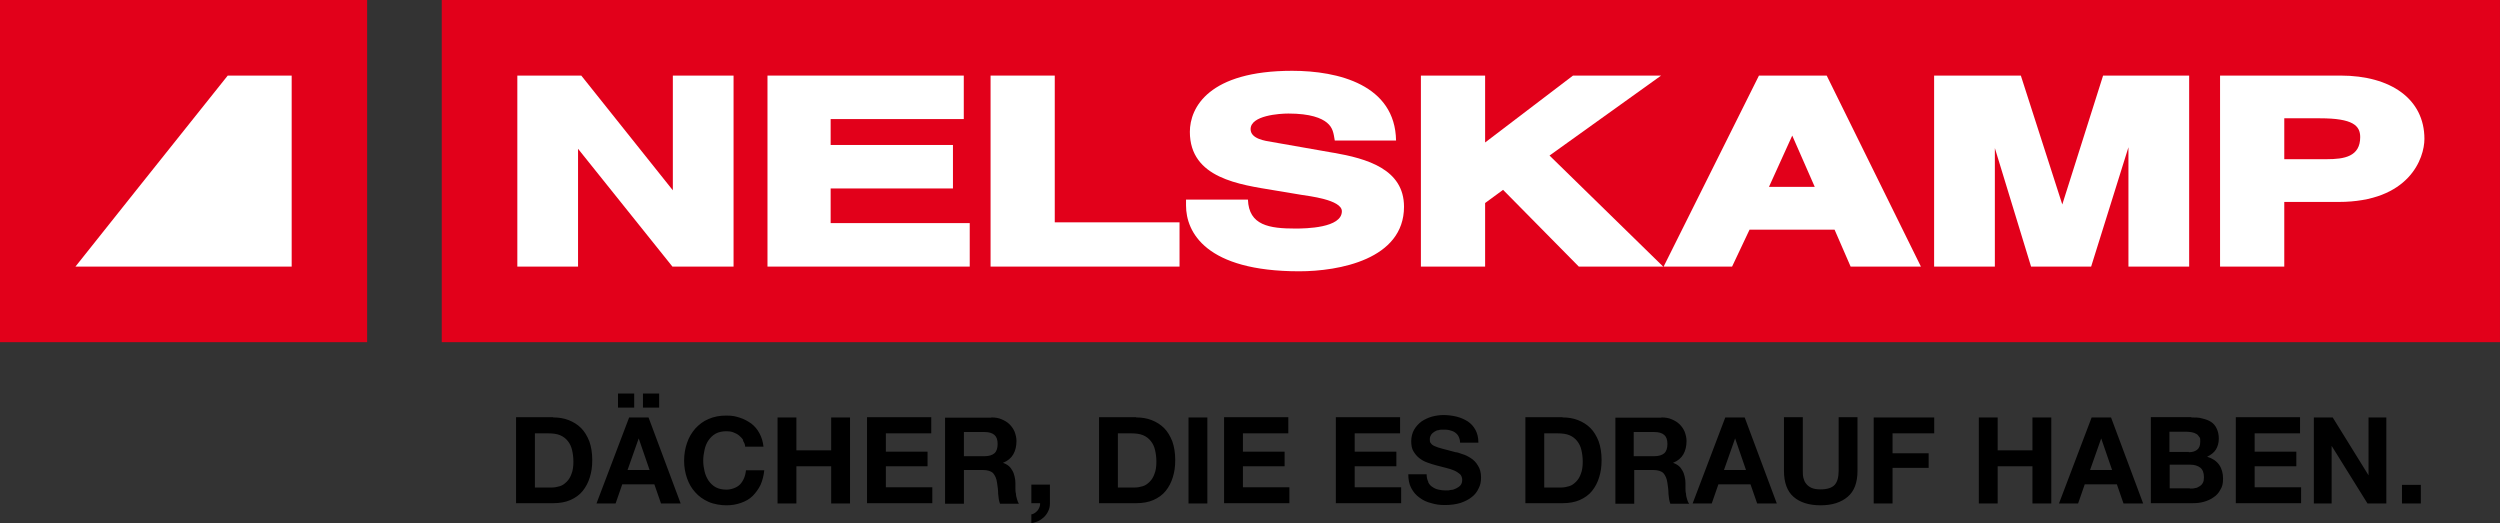<svg xmlns="http://www.w3.org/2000/svg" xmlns:xlink="http://www.w3.org/1999/xlink" id="uuid-5070ac62-fe7d-469d-845f-10ff94b1e270" viewBox="0 0 941.71 197.04" width="941.71" height="197.04"><rect x="0" y="0" width="941.71" height="197.04" fill="#333333" stroke="none"/><defs><clipPath id="uuid-07c99d03-ca25-4739-89eb-b7897422f6e3"><rect width="941.71" height="128.89" style="fill:none; stroke-width:0px;"></rect></clipPath></defs><path d="M207.89,183.64c1,0,2-.2,3-.5s1.8-.9,2.6-1.7,1.4-1.8,1.8-3c.5-1.2.7-2.8.7-4.5s-.2-3.1-.5-4.4c-.3-1.3-.8-2.4-1.6-3.4-.7-.9-1.7-1.7-2.9-2.2s-2.7-.7-4.4-.7h-5.1v20.4h6.4ZM208.39,157.24c2.1,0,4,.3,5.8,1s3.4,1.7,4.7,3,2.3,3,3.1,5c.7,2,1.1,4.3,1.1,7s-.3,4.5-.9,6.5c-.6,2-1.5,3.7-2.7,5.2s-2.8,2.6-4.6,3.4c-1.8.8-4,1.2-6.5,1.2h-14v-32.4h14v.1ZM238.89,148.24v5.3h-6.1v-5.3h6.1ZM248.29,148.24v5.3h-6.1v-5.3h6.1ZM244.69,177.04l-4.1-11.9h0l-4.2,11.9h8.4-.1,0ZM244.29,157.24l12.1,32.4h-7.4l-2.5-7.2h-12.1l-2.5,7.2h-7.2l12.3-32.4h7.3ZM279.99,165.84c-.4-.7-1-1.3-1.6-1.8s-1.4-.9-2.2-1.2-1.6-.4-2.5-.4c-1.6,0-3,.3-4.1.9-1.1.6-2,1.5-2.7,2.5s-1.2,2.2-1.5,3.6c-.3,1.3-.5,2.7-.5,4.1s.2,2.7.5,4,.8,2.4,1.5,3.5c.7,1,1.6,1.9,2.7,2.5s2.5.9,4.1.9,3.9-.7,5.1-2,2-3.1,2.2-5.3h6.9c-.2,2-.7,3.9-1.4,5.5-.8,1.6-1.8,3-3,4.2s-2.7,2-4.4,2.6-3.5.9-5.5.9-4.7-.4-6.7-1.3c-2-.9-3.7-2.1-5-3.6-1.4-1.5-2.4-3.3-3.1-5.3s-1.1-4.2-1.1-6.6.4-4.7,1.1-6.7c.7-2.1,1.8-3.9,3.1-5.4,1.4-1.5,3-2.8,5-3.6,2-.9,4.2-1.3,6.7-1.3s3.5.3,5.1.8,3,1.3,4.3,2.2c1.3,1,2.3,2.2,3.1,3.7s1.3,3.1,1.5,5h-6.9c0-.8-.4-1.6-.8-2.2h0v-.2h.1ZM299.99,157.24v12.4h13.1v-12.4h7.1v32.4h-7.1v-14h-13.1v14h-7.1v-32.4h7.1ZM350.79,157.24v6h-17.1v6.9h15.7v5.5h-15.7v7.9h17.5v6h-24.6v-32.4h24.3-.1v.1ZM370.89,171.84c1.6,0,2.9-.4,3.7-1.1.8-.7,1.2-1.9,1.2-3.5s-.4-2.7-1.2-3.4-2-1.1-3.7-1.1h-7.8v9.1h7.8ZM373.39,157.24c1.5,0,2.8.2,3.9.7,1.2.5,2.2,1.1,3,1.9.8.8,1.5,1.8,1.9,2.8.4,1.1.7,2.2.7,3.5,0,1.9-.4,3.6-1.2,5s-2.1,2.5-3.9,3.2h0c.9.3,1.6.7,2.2,1.2s1,1.1,1.4,1.8.6,1.4.8,2.2.3,1.6.3,2.5v1.8c0,.7,0,1.4.2,2.1,0,.7.2,1.4.4,2.1.2.7.4,1.2.7,1.7h-7.1c-.4-1-.6-2.3-.7-3.7,0-1.4-.2-2.8-.4-4.1-.2-1.7-.8-2.9-1.5-3.7-.8-.8-2.1-1.2-3.9-1.2h-7.1v12.7h-7.1v-32.4h17.5-.1v-.1ZM395.49,182.64v7c0,1-.2,2-.6,2.8-.4.9-.9,1.6-1.5,2.2-.6.6-1.4,1.2-2.2,1.6-.9.4-1.8.7-2.7.8v-3.3c.5,0,.9-.3,1.3-.5.4-.3.8-.6,1.1-1s.5-.8.7-1.3.2-.9.2-1.4h-3.3v-7h7.1-.1v.1ZM427.49,183.64c1,0,2-.2,3-.5s1.8-.9,2.6-1.7,1.4-1.8,1.8-3c.5-1.2.7-2.8.7-4.5s-.2-3.1-.5-4.4c-.3-1.3-.8-2.4-1.6-3.4-.7-.9-1.7-1.7-2.9-2.2s-2.7-.7-4.4-.7h-5.1v20.4h6.4ZM427.99,157.24c2.1,0,4,.3,5.8,1s3.4,1.7,4.7,3,2.3,3,3.1,5c.7,2,1.1,4.3,1.1,7s-.3,4.5-.9,6.5-1.5,3.7-2.7,5.2-2.8,2.6-4.6,3.4c-1.8.8-4,1.2-6.5,1.2h-14v-32.4h14v.1ZM454.79,157.24v32.4h-7.1v-32.4h7.1ZM485.29,157.24v6h-17.1v6.9h15.7v5.5h-15.7v7.9h17.5v6h-24.6v-32.4h24.3-.1v.1ZM527.39,157.24v6h-17.1v6.9h15.7v5.5h-15.7v7.9h17.5v6h-24.6v-32.4h24.3-.1v.1ZM537.99,181.64c.4.8.9,1.4,1.6,1.8.7.5,1.4.8,2.3,1s1.8.3,2.7.3,1.3,0,2-.2c.7,0,1.4-.3,2-.6s1.2-.7,1.6-1.2.6-1.2.6-2-.3-1.6-.8-2.1c-.6-.5-1.3-1-2.2-1.4s-1.9-.7-3.1-1-2.3-.6-3.5-.9c-1.2-.3-2.4-.7-3.5-1.1-1.2-.4-2.2-1-3.1-1.7s-1.6-1.6-2.2-2.6c-.6-1-.8-2.3-.8-3.8s.4-3.1,1.1-4.3c.7-1.2,1.6-2.2,2.8-3.1,1.2-.8,2.5-1.4,3.9-1.8,1.5-.4,2.9-.6,4.4-.6s3.3.2,4.9.6,2.9,1,4.2,1.8c1.2.8,2.2,1.9,2.9,3.2s1.1,2.9,1.1,4.8h-6.9c0-1-.3-1.8-.6-2.4-.3-.6-.8-1.1-1.4-1.5s-1.2-.6-2-.8c-.7-.2-1.6-.2-2.4-.2s-1.2,0-1.7.2c-.6,0-1.1.3-1.6.6s-.9.7-1.2,1.1c-.3.5-.5,1-.5,1.7s0,1.2.4,1.5c.2.4.7.8,1.4,1.1s1.7.7,3,1,2.9.8,4.9,1.3c.6,0,1.4.3,2.5.7,1.1.3,2.1.8,3.2,1.5s2,1.6,2.7,2.8c.8,1.2,1.2,2.7,1.2,4.5s-.3,2.9-.9,4.1c-.6,1.3-1.4,2.4-2.6,3.3-1.1.9-2.5,1.6-4.2,2.2-1.7.5-3.6.8-5.8.8s-3.5-.2-5.2-.7c-1.7-.4-3.2-1.1-4.5-2.1-1.3-.9-2.3-2.1-3.1-3.6s-1.1-3.2-1.1-5.2h6.9c0,1.1.2,2,.6,2.8h0v.2h0ZM588.09,183.64c1,0,2-.2,3-.5s1.8-.9,2.6-1.7,1.4-1.8,1.8-3c.5-1.2.7-2.8.7-4.5s-.2-3.1-.5-4.4c-.3-1.3-.8-2.4-1.6-3.4-.7-.9-1.7-1.7-2.9-2.2s-2.7-.7-4.4-.7h-5.1v20.4h6.4ZM588.59,157.24c2.1,0,4,.3,5.8,1s3.4,1.7,4.7,3,2.3,3,3.1,5c.7,2,1.1,4.3,1.1,7s-.3,4.5-.9,6.5-1.5,3.7-2.7,5.2-2.8,2.6-4.6,3.4c-1.8.8-4,1.2-6.5,1.2h-14v-32.4h14v.1ZM623.19,171.84c1.6,0,2.9-.4,3.7-1.1.8-.7,1.2-1.9,1.2-3.5s-.4-2.7-1.2-3.4-2-1.1-3.7-1.1h-7.8v9.1h7.8ZM625.79,157.24c1.5,0,2.8.2,3.9.7,1.2.5,2.2,1.1,3,1.9.8.8,1.5,1.8,1.9,2.8.4,1.1.7,2.2.7,3.5,0,1.9-.4,3.6-1.2,5s-2.1,2.5-3.9,3.2h0c.9.3,1.6.7,2.2,1.2s1,1.1,1.4,1.8.6,1.4.8,2.2.3,1.6.3,2.5v1.8c0,.7,0,1.4.2,2.1,0,.7.2,1.4.4,2.1.2.7.4,1.2.8,1.7h-7.1c-.4-1-.6-2.3-.7-3.7,0-1.4-.2-2.8-.4-4.1-.2-1.7-.8-2.9-1.5-3.7-.8-.8-2.1-1.2-3.9-1.2h-7.1v12.7h-7.1v-32.4h17.5-.2v-.1ZM657.69,177.04l-4.1-11.9h0l-4.2,11.9h8.4-.1ZM657.19,157.24l12.1,32.4h-7.4l-2.5-7.2h-12.1l-2.5,7.2h-7.2l12.3-32.4h7.3ZM695.99,187.14c-2.5,2.1-5.8,3.2-10.2,3.2s-7.8-1.1-10.2-3.2c-2.4-2.1-3.6-5.4-3.6-9.8v-20.2h7.1v20.2c0,.9,0,1.7.2,2.6.2.8.5,1.6,1,2.2.5.7,1.2,1.2,2,1.6.9.4,2,.6,3.5.6,2.5,0,4.3-.6,5.3-1.7,1-1.1,1.5-2.9,1.5-5.3v-20.2h7.1v20.2c0,4.4-1.2,7.7-3.7,9.8h0ZM728.59,157.24v6h-15.7v7.5h13.6v5.5h-13.6v13.4h-7.1v-32.4h22.8ZM752.49,157.24v12.4h13.1v-12.4h7.1v32.4h-7.1v-14h-13.1v14h-7.1v-32.4h7.1ZM795.59,177.04l-4.1-11.9h0l-4.2,11.9h8.4-.1ZM795.19,157.24l12.1,32.4h-7.4l-2.5-7.2h-12.1l-2.5,7.2h-7.2l12.3-32.4h7.3ZM824.49,170.34c1.3,0,2.3-.3,3.1-.9.8-.6,1.2-1.6,1.2-3s0-1.4-.4-1.9-.6-.9-1.1-1.1c-.5-.3-1-.5-1.6-.6s-1.2-.2-1.8-.2h-6.7v7.6h7.3v.1ZM825.39,157.24c1.5,0,3,0,4.2.4,1.3.3,2.4.7,3.3,1.3s1.6,1.4,2.1,2.5c.5,1,.8,2.3.8,3.8s-.4,3-1.1,4.1-1.8,2-3.3,2.7c2,.6,3.5,1.6,4.5,3s1.5,3.2,1.5,5.2-.3,3.1-1,4.2c-.6,1.2-1.5,2.2-2.6,2.9-1.1.8-2.3,1.3-3.7,1.7s-2.8.5-4.2.5h-15.7v-32.4h15.3l-.1.1ZM824.89,184.04c.7,0,1.4,0,2-.2.6,0,1.2-.4,1.7-.7s.9-.7,1.2-1.3c.3-.5.4-1.2.4-2.1,0-1.7-.5-2.9-1.4-3.6-.9-.7-2.2-1.1-3.7-1.1h-7.8v8.9h7.6v.1ZM866.39,157.24v6h-17.1v6.9h15.7v5.5h-15.7v7.9h17.5v6h-24.6v-32.4h24.3-.1v.1ZM878.69,157.24l13.5,21.8h0v-21.8h6.7v32.4h-7.1l-13.5-21.7h0v21.7h-6.7v-32.4h7.1ZM911.89,182.64v7h-7.1v-7h7.1Z" style="fill:#000; stroke-width:0px;"></path><rect width="138.29" height="128.89" style="fill:#e2001a; stroke-width:0px;"></rect><rect x="166.4" width="775.3" height="128.89" style="fill:#e2001a; stroke-width:0px;"></rect><polygon points="87 100.42 109.87 100.42 109.87 28.47 85.78 28.47 51.29 71.69 28.42 100.42 51.45 100.42 87 100.42" style="fill:#fff; stroke-width:0px;"></polygon><g style="clip-path:url(#uuid-07c99d03-ca25-4739-89eb-b7897422f6e3);"><polygon points="397.31 28.47 373.13 28.47 373.13 100.42 444.31 100.42 444.31 83.75 397.31 83.75 397.31 28.47" style="fill:#fff; stroke-width:0px;"></polygon><path d="M502.29,57.55l-23.05-4.05c-2.64-.44-8.16-1.16-8.16-4.86,0-5.18,10.95-5.87,14.23-5.87,8.36,0,12.47,1.74,14.53,3.44,2.31,1.91,2.49,4.04,2.95,6.72h23.08c-.34-20.97-21.76-26.26-39.12-26.26-31.44,0-38.55,13.84-38.55,23,0,17.55,18.92,19.87,31.87,22.03l10.13,1.69c2.55.43,15.26,1.82,15.26,6.18,0,6.33-13.67,6.52-17.52,6.52-9.78,0-17.53-1.18-17.86-10.91h-23.32v2.22c0,10.05,7.43,24.79,42.64,24.79,14.93,0,39.47-4.47,39.47-24.32,0-14.22-14.11-18.16-26.58-20.34Z" style="fill:#fff; stroke-width:0px;"></path><polygon points="312.89 70.99 358.96 70.99 358.96 54.61 312.89 54.61 312.89 44.85 363.04 44.85 363.04 28.47 289.1 28.47 289.1 100.42 365.28 100.42 365.28 84.04 312.89 84.04 312.89 70.99" style="fill:#fff; stroke-width:0px;"></polygon><polygon points="253.45 71.69 218.96 28.47 194.87 28.47 194.87 100.42 217.74 100.42 217.74 56.05 253.29 100.42 276.32 100.42 276.32 28.47 253.45 28.47 253.45 71.69" style="fill:#fff; stroke-width:0px;"></polygon><path d="M662.57,28.47l-35.91,71.95h25.79l6.58-13.92h32.02l6.05,13.92h26.48l-35.49-71.95h-25.53ZM666.34,70.4l8.77-19.33,8.48,19.33h-17.25Z" style="fill:#fff; stroke-width:0px;"></path><polygon points="625.71 28.47 592.52 28.47 559.42 53.67 559.42 28.47 535.23 28.47 535.23 100.42 559.42 100.42 559.42 76.47 566.18 71.51 594.71 100.42 626.49 100.42 583.68 58.59 625.71 28.47" style="fill:#fff; stroke-width:0px;"></polygon><path d="M881.66,28.47h-45.4v71.95h24.19v-24.35h20.42c26.75,0,32.37-16.54,32.37-23.75,0-15.05-12.71-23.85-31.58-23.85ZM876.53,59.96h-16.08v-15.4h13.45c12.41,0,15.15,2.76,15.15,7.09,0,7.35-6.05,8.31-12.52,8.31Z" style="fill:#fff; stroke-width:0px;"></path><polygon points="776.83 77.02 761.22 28.47 728.55 28.47 728.55 100.42 751.43 100.42 751.43 55.78 765.07 100.42 787.7 100.42 801.75 55.47 801.75 100.42 824.62 100.42 824.62 28.47 792.2 28.47 776.83 77.02" style="fill:#fff; stroke-width:0px;"></polygon></g></svg>